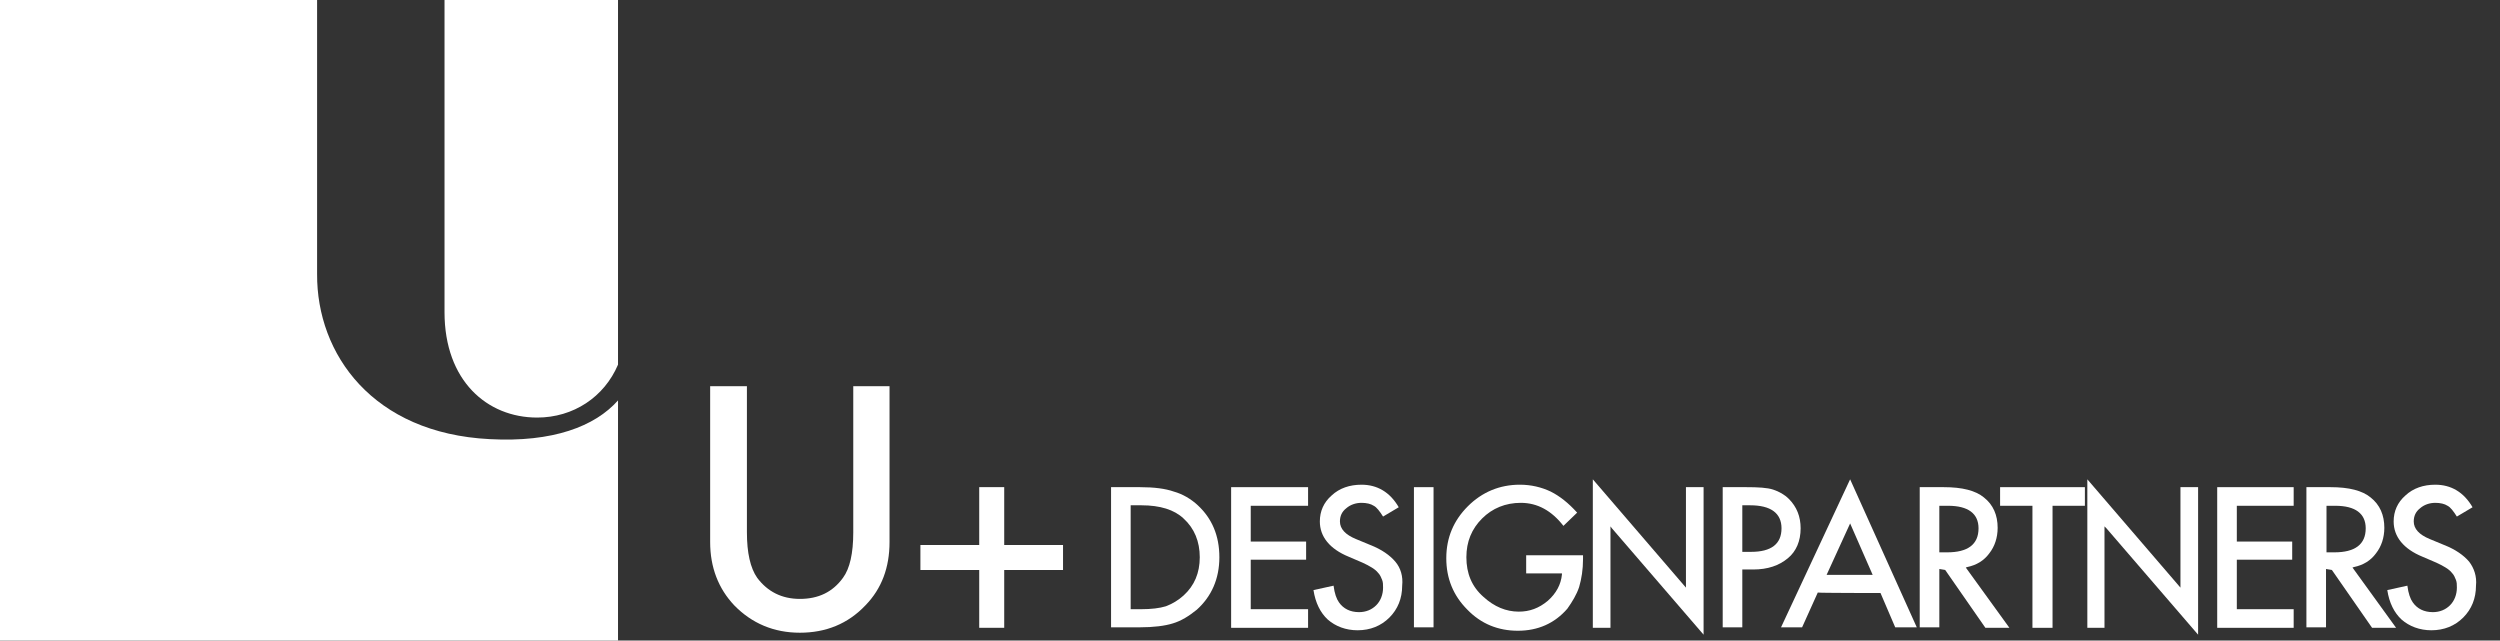 <?xml version="1.0" encoding="utf-8"?>
<!-- Generator: Adobe Illustrator 23.1.1, SVG Export Plug-In . SVG Version: 6.00 Build 0)  -->
<svg version="1.1" id="Layer_1" xmlns="http://www.w3.org/2000/svg" xmlns:xlink="http://www.w3.org/1999/xlink" x="0px" y="0px"
	 viewBox="0 0 510.1 130.7" style="enable-background:new 0 0 510.1 130.7;" xml:space="preserve">
<rect x="0" y="0" width="510.1" height="130.7" fill="#333333" stroke="none"/>
<style type="text/css">
	.st0{fill:#FFFFFF;}
</style>
<g>
	<g>
		<path class="st0" d="M152.4,78.8v29.8c0,4.2,0.7,7.3,2.1,9.3c2.1,2.8,5,4.3,8.7,4.3c3.8,0,6.7-1.4,8.8-4.3c1.4-1.9,2.1-5,2.1-9.3
			V78.8h7.4v31.8c0,5.2-1.6,9.5-4.9,12.9c-3.6,3.8-8.1,5.6-13.4,5.6s-9.8-1.9-13.4-5.6c-3.2-3.4-4.9-7.7-4.9-12.9V78.8H152.4
			L152.4,78.8z"/>
	</g>
	<g>
		<path class="st0" d="M187.8,116.3v-5.1h12V99.4h5.1v11.8h12v5.1h-12v11.8h-5.1v-11.8H187.8z"/>
	</g>
	<g>
		<path class="st0" d="M248.8,113.7c0-4.4-1.5-7.9-4.4-10.6c-1.4-1.3-3.1-2.3-4.9-2.8c-1.7-0.6-4-0.9-6.9-0.9h-5.9V128h5.8
			c2.9,0,5.2-0.3,6.8-0.8c1.7-0.5,3.3-1.5,4.9-2.8C247.2,121.7,248.8,118.1,248.8,113.7z M237.9,123.7c-1.3,0.4-3,0.6-5,0.6h-2.2
			v-21.2h2.2c3.8,0,6.7,0.9,8.6,2.7c2.2,2,3.3,4.7,3.3,7.9c0,3.2-1.1,5.8-3.3,7.8C240.4,122.5,239.2,123.2,237.9,123.7z"/>
		<polygon class="st0" points="266.9,103.2 266.9,99.4 251.2,99.4 251.2,128.1 266.9,128.1 266.9,124.3 255.2,124.3 255.2,114.2 
			266.5,114.2 266.5,110.5 255.2,110.5 255.2,103.2 		"/>
		<path class="st0" d="M284.7,114.6c-1.1-1.3-2.8-2.5-5.1-3.4l-2.9-1.2c-2.2-0.9-3.3-2.1-3.3-3.6c0-1.1,0.4-2,1.3-2.7
			c0.8-0.7,1.9-1.1,3.1-1.1c1,0,1.9,0.2,2.5,0.6c0.6,0.3,1.2,1.1,1.9,2.2l3.2-1.9c-1.8-3.1-4.4-4.6-7.6-4.6c-2.4,0-4.5,0.7-6.1,2.2
			c-1.6,1.4-2.4,3.2-2.4,5.3c0,3.1,2,5.6,5.9,7.2l2.8,1.2c0.7,0.3,1.4,0.7,1.9,1s1,0.7,1.3,1.1c0.4,0.4,0.6,0.9,0.8,1.4
			s0.2,1,0.2,1.6c0,1.4-0.5,2.7-1.4,3.6s-2.1,1.4-3.5,1.4c-1.8,0-3.2-0.7-4.1-2c-0.5-0.7-0.9-1.8-1.1-3.4l-4.1,0.9
			c0.4,2.6,1.4,4.6,2.9,6c1.6,1.4,3.7,2.2,6.1,2.2c2.6,0,4.8-0.9,6.5-2.6s2.6-3.9,2.6-6.5C286.3,117.6,285.8,115.9,284.7,114.6z"/>
		<rect x="288.5" y="99.4" class="st0" width="4" height="28.6"/>
		<path class="st0" d="M322.2,119.8c0.5-1.7,0.8-3.6,0.8-5.7v-0.8h-11.6v3.7h7.3v0.2c-0.2,2.1-1.2,3.9-2.9,5.4
			c-1.8,1.5-3.7,2.2-5.9,2.2c-2.6,0-5-1-7.2-3c-2.4-2.1-3.5-4.8-3.5-8.1c0-3.2,1.1-5.8,3.2-7.9s4.8-3.2,7.9-3.2
			c3.4,0,6.3,1.6,8.7,4.7l2.8-2.7c-1.8-2-3.6-3.4-5.4-4.3c-1.9-0.9-4-1.4-6.3-1.4c-4.1,0-7.7,1.5-10.6,4.4s-4.4,6.4-4.4,10.6
			c0,4.1,1.4,7.6,4.3,10.5c2.8,2.9,6.3,4.3,10.3,4.3c4.1,0,7.5-1.5,10.1-4.5C320.8,122.8,321.7,121.3,322.2,119.8z"/>
		<polygon class="st0" points="347.6,129.5 347.6,99.4 344,99.4 344,119.9 325,97.8 325,128.1 328.6,128.1 328.6,107.4 328.9,107.8 
					"/>
		<path class="st0" d="M367.4,107.8c0-2.4-0.8-4.4-2.4-6c-0.9-0.9-2-1.5-3.2-1.9s-3.1-0.5-5.5-0.5h-4.8V128h4v-11.8h2.2
			c3,0,5.3-0.8,7.1-2.3C366.5,112.5,367.4,110.4,367.4,107.8z M357.3,112.6h-1.8v-9.5h1.6c4.2,0,6.4,1.6,6.4,4.7
			C363.5,111,361.4,112.6,357.3,112.6z"/>
		<path class="st0" d="M383.7,121l3,7h4.4l-13.6-30.2L363.4,128h4.3l3.2-7.1C371,121,383.7,121,383.7,121z M377.5,106.8l4.6,10.5
			h-9.4L377.5,106.8z"/>
		<path class="st0" d="M396.9,116.3l8.2,11.8h4.9l-8.9-12.3l0.3-0.1c1.9-0.4,3.4-1.3,4.5-2.8c1.1-1.4,1.7-3.2,1.7-5.2
			c0-2.6-0.9-4.7-2.8-6.2c-1.7-1.4-4.4-2.1-8.2-2.1h-4.9V128h4v-11.9L396.9,116.3L396.9,116.3z M395.7,103.2h1.8
			c4.1,0,6.2,1.6,6.2,4.6c0,3.3-2.2,4.9-6.4,4.9h-1.6V103.2z"/>
		<polygon class="st0" points="425.4,99.4 408.1,99.4 408.1,103.2 414.7,103.2 414.7,128.1 418.8,128.1 418.8,103.2 425.4,103.2 		
			"/>
		<polygon class="st0" points="448.5,129.5 448.5,99.4 444.9,99.4 444.9,119.9 425.9,97.8 425.9,128.1 429.4,128.1 429.4,107.4 
			429.8,107.8 		"/>
		<polygon class="st0" points="468,103.2 468,99.4 452.4,99.4 452.4,128.1 468,128.1 468,124.3 456.4,124.3 456.4,114.2 
			467.7,114.2 467.7,110.5 456.4,110.5 456.4,103.2 		"/>
		<path class="st0" d="M475.8,116.3l8.2,11.8h4.9l-8.9-12.3l0.3-0.1c1.9-0.4,3.4-1.3,4.5-2.8c1.1-1.4,1.7-3.2,1.7-5.2
			c0-2.6-0.9-4.7-2.8-6.2c-1.7-1.4-4.4-2.1-8.2-2.1h-4.9V128h4v-11.9L475.8,116.3L475.8,116.3z M474.7,103.2h1.8
			c4.1,0,6.2,1.6,6.2,4.6c0,3.3-2.2,4.9-6.4,4.9h-1.6V103.2z"/>
		<path class="st0" d="M503.8,114.6c-1.1-1.3-2.8-2.5-5.1-3.4l-2.9-1.2c-2.2-0.9-3.3-2.1-3.3-3.6c0-1.1,0.4-2,1.3-2.7
			c0.8-0.7,1.9-1.1,3.1-1.1c1,0,1.9,0.2,2.5,0.6c0.6,0.3,1.2,1.1,1.9,2.2l3.2-1.9c-1.8-3.1-4.4-4.6-7.6-4.6c-2.4,0-4.5,0.7-6.1,2.2
			c-1.6,1.4-2.4,3.2-2.4,5.3c0,3.1,2,5.6,5.9,7.2l2.8,1.2c0.7,0.3,1.4,0.7,1.9,1s1,0.7,1.3,1.1c0.4,0.4,0.6,0.9,0.8,1.4
			s0.2,1,0.2,1.6c0,1.4-0.5,2.7-1.4,3.6s-2.1,1.4-3.5,1.4c-1.8,0-3.2-0.7-4.1-2c-0.5-0.7-0.9-1.8-1.1-3.4l-4.1,0.9
			c0.4,2.6,1.4,4.6,2.9,6c1.6,1.4,3.7,2.2,6.1,2.2c2.6,0,4.8-0.9,6.5-2.6s2.6-3.9,2.6-6.5C505.4,117.6,504.8,115.9,503.8,114.6z"/>
	</g>
</g>
<g>
	<path class="st0" d="M90.7,63.7c0,14,8.7,21.5,18.9,21.5c7.4,0,13.7-4.2,16.5-10.8V0H90.7v21.3V63.7z"/>
	<path class="st0" d="M99.9,89.6c-23.8-1.2-35.3-17.3-35.2-33.7V0H0v130.7h126.1v-49C121.4,87,112.8,90.3,99.9,89.6z"/>
</g>
</svg>
